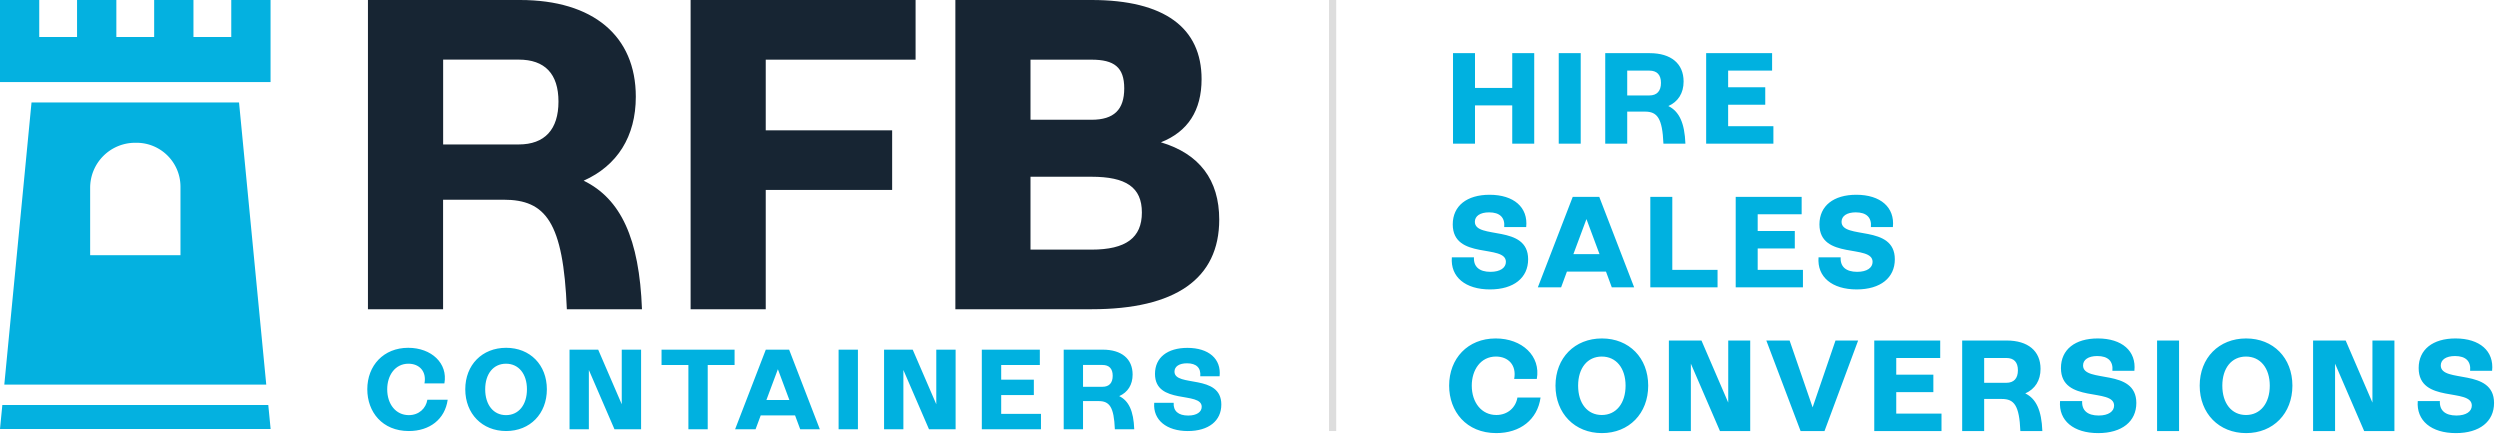 <svg xmlns="http://www.w3.org/2000/svg" width="348" height="61" fill="none"><path fill="#00B1E0" d="M210.504 12.242V7.4h3.06V20h-3.06v-5.328h-5.184V20h-3.06V7.4h3.06v4.842h5.184ZM220.036 20h-3.06V7.4h3.06V20Zm12.197-5.238c1.512.738 2.268 2.358 2.376 5.238h-3.06c-.144-3.564-.864-4.464-2.574-4.464h-2.466V20h-3.06V7.4h6.192c2.97 0 4.716 1.458 4.716 3.942 0 1.62-.756 2.808-2.124 3.42Zm-5.724-4.932v3.456h3.078c1.062 0 1.62-.612 1.62-1.746s-.558-1.71-1.62-1.71h-3.078Zm14.048 4.752v2.988h6.3V20h-9.36V7.4h9.18v2.43h-6.12v2.322h5.166v2.43h-5.166Zm-33.149 25.706c-3.42 0-5.526-1.728-5.31-4.464h3.078c-.072 1.296.738 2.016 2.304 2.016 1.368 0 2.142-.576 2.142-1.386 0-2.52-7.398-.234-7.398-5.22 0-2.592 1.98-4.122 5.13-4.122 3.366 0 5.382 1.746 5.094 4.5h-3.06c.126-1.332-.612-2.052-2.106-2.052-1.26 0-1.98.522-1.98 1.314 0 2.52 7.416.288 7.416 5.22 0 2.574-1.998 4.194-5.31 4.194ZM227.476 40h-3.114l-.81-2.196h-5.436l-.81 2.196h-3.24l4.86-12.6h3.69l4.86 12.6Zm-6.642-9.504-1.818 4.878h3.636l-1.818-4.878Zm11.95-3.096v10.17h6.3V40h-9.36V27.4h3.06Zm11.886 7.182v2.988h6.3V40h-9.36V27.4h9.18v2.43h-6.12v2.322h5.166v2.43h-5.166Zm13.781 5.706c-3.42 0-5.526-1.728-5.31-4.464h3.078c-.072 1.296.738 2.016 2.304 2.016 1.368 0 2.142-.576 2.142-1.386 0-2.52-7.398-.234-7.398-5.22 0-2.592 1.98-4.122 5.13-4.122 3.366 0 5.382 1.746 5.094 4.5h-3.06c.126-1.332-.612-2.052-2.106-2.052-1.26 0-1.98.522-1.98 1.314 0 2.52 7.416.288 7.416 5.22 0 2.574-1.998 4.194-5.31 4.194Zm-50.161 20c-4.194 0-6.57-3.024-6.57-6.606 0-3.78 2.592-6.57 6.48-6.57 3.672 0 6.3 2.448 5.724 5.634h-3.15c.36-1.926-.828-3.114-2.538-3.114-2.124 0-3.366 1.854-3.366 4.05 0 2.358 1.368 4.086 3.42 4.086 1.62 0 2.718-1.08 2.934-2.43h3.222c-.432 3.096-2.862 4.95-6.156 4.95Zm14.696 0c-3.78 0-6.462-2.736-6.462-6.606 0-3.87 2.682-6.57 6.462-6.57s6.444 2.7 6.444 6.57-2.664 6.606-6.444 6.606Zm-.018-2.52c1.998 0 3.312-1.62 3.312-4.086 0-2.448-1.314-4.05-3.312-4.05-1.998 0-3.294 1.602-3.294 4.05 0 2.466 1.296 4.086 3.294 4.086Zm17.602-1.728V47.4h3.06V60h-4.212l-4.05-9.378V60h-3.06V47.4h4.536l3.726 8.64Zm11.746.666 3.186-9.306h3.15l-4.68 12.6h-3.33l-4.77-12.6h3.24l3.204 9.306Zm11.641-2.124v2.988h6.3V60h-9.36V47.4h9.18v2.43h-6.12v2.322h5.166v2.43h-5.166Zm17.962.18c1.512.738 2.268 2.358 2.376 5.238h-3.06c-.144-3.564-.864-4.464-2.574-4.464h-2.466V60h-3.06V47.4h6.192c2.97 0 4.716 1.458 4.716 3.942 0 1.62-.756 2.808-2.124 3.42Zm-5.724-4.932v3.456h3.078c1.062 0 1.62-.612 1.62-1.746s-.558-1.71-1.62-1.71h-3.078Zm15.873 10.458c-3.42 0-5.526-1.728-5.31-4.464h3.078c-.072 1.296.738 2.016 2.304 2.016 1.368 0 2.142-.576 2.142-1.386 0-2.52-7.398-.234-7.398-5.22 0-2.592 1.98-4.122 5.13-4.122 3.366 0 5.382 1.746 5.094 4.5h-3.06c.126-1.332-.612-2.052-2.106-2.052-1.26 0-1.98.522-1.98 1.314 0 2.52 7.416.288 7.416 5.22 0 2.574-1.998 4.194-5.31 4.194ZM303.325 60h-3.06V47.4h3.06V60Zm9.334.288c-3.78 0-6.462-2.736-6.462-6.606 0-3.87 2.682-6.57 6.462-6.57s6.444 2.7 6.444 6.57-2.664 6.606-6.444 6.606Zm-.018-2.52c1.998 0 3.312-1.62 3.312-4.086 0-2.448-1.314-4.05-3.312-4.05-1.998 0-3.294 1.602-3.294 4.05 0 2.466 1.296 4.086 3.294 4.086Zm17.602-1.728V47.4h3.06V60h-4.212l-4.05-9.378V60h-3.06V47.4h4.536l3.726 8.64Zm11.62 4.248c-3.42 0-5.526-1.728-5.31-4.464h3.078c-.072 1.296.738 2.016 2.304 2.016 1.368 0 2.142-.576 2.142-1.386 0-2.52-7.398-.234-7.398-5.22 0-2.592 1.98-4.122 5.13-4.122 3.366 0 5.382 1.746 5.094 4.5h-3.06c.126-1.332-.612-2.052-2.106-2.052-1.26 0-1.98.522-1.98 1.314 0 2.52 7.416.288 7.416 5.22 0 2.574-1.998 4.194-5.31 4.194Z"/><path fill="#DDD" d="M185 0h1v60h-1z"/><g clip-path="url(#a)"><path fill="#00B1E0" d="M51.127 54.19c0-3.32 2.281-5.776 5.695-5.776 3.23 0 5.546 2.156 5.038 4.953h-2.773c.316-1.69-.733-2.739-2.232-2.739-1.865 0-2.956 1.632-2.956 3.563 0 2.072 1.2 3.595 3.006 3.595 1.424 0 2.39-.949 2.582-2.139h2.83C61.936 58.37 59.804 60 56.906 60c-3.688 0-5.778-2.655-5.778-5.81Zm13.639 0c0-3.404 2.356-5.776 5.687-5.776 3.33 0 5.67 2.372 5.67 5.777 0 3.404-2.34 5.809-5.67 5.809s-5.687-2.405-5.687-5.81Zm8.585 0c0-2.147-1.158-3.562-2.915-3.562-1.757 0-2.897 1.407-2.897 3.563 0 2.155 1.14 3.595 2.897 3.595s2.915-1.423 2.915-3.595Zm13.198-5.517h2.69V59.75h-3.706l-3.564-8.248v8.248h-2.69V48.672h3.989l3.28 7.6v-7.6Zm15.704 0v2.139h-3.739v8.938h-2.69v-8.938h-3.738v-2.14h10.167Zm9.135 11.077-.716-1.93h-4.78l-.716 1.93h-2.848l4.272-11.078h3.247l4.272 11.078h-2.74.009Zm-4.705-4.07h3.198l-1.599-4.286-1.599 4.286Zm10.05 4.07V48.672h2.69V59.75h-2.69Zm13.598-11.078h2.69V59.75h-3.706l-3.564-8.248v8.248h-2.689V48.672h3.988l3.281 7.6v-7.6Zm9.026 8.94h5.546v2.138h-8.235V48.672h8.077v2.14h-5.379v2.039h4.546v2.139h-4.546v2.63l-.009-.009Zm18.519 2.138h-2.689c-.125-3.13-.758-3.92-2.265-3.92h-2.165v3.92h-2.69V48.672h5.446c2.615 0 4.147 1.282 4.147 3.463 0 1.423-.666 2.472-1.866 3.004 1.333.65 1.999 2.073 2.091 4.603l-.009.008Zm-7.119-5.909h2.706c.933 0 1.424-.541 1.424-1.531 0-.99-.491-1.507-1.424-1.507h-2.706v3.038Zm9.909 2.23h2.706c-.067 1.14.649 1.773 2.023 1.773 1.199 0 1.882-.507 1.882-1.215 0-2.214-6.503-.208-6.503-4.586 0-2.28 1.74-3.62 4.513-3.62 2.964 0 4.738 1.531 4.48 3.953h-2.69c.109-1.173-.541-1.806-1.848-1.806-1.108 0-1.741.458-1.741 1.157 0 2.214 6.52.25 6.52 4.586 0 2.264-1.757 3.687-4.671 3.687-2.914 0-4.863-1.515-4.671-3.92v-.008Z"/><path fill="#172533" d="M89.363 43.046H78.905C78.413 30.87 75.949 27.8 70.103 27.8h-8.426v15.247H51.218V0h21.167c10.15 0 16.12 4.977 16.12 13.466 0 5.535-2.58 9.597-7.26 11.686 5.17 2.522 7.752 8.056 8.118 17.894ZM61.685 20.108h10.517c3.63 0 5.537-2.089 5.537-5.967 0-3.879-1.907-5.843-5.537-5.843H61.685v11.81ZM127.45 8.306h-20.859v9.838h17.595v8.298h-17.595v16.604H96.133V0h31.317v8.306Zm42.267 22.256c0 8.24-6.087 12.484-17.778 12.484h-18.952V0h18.952c10.151 0 15.321 3.87 15.321 11.011 0 4.37-1.906 7.316-5.662 8.798 5.354 1.598 8.119 5.226 8.119 10.761v-.008ZM151.939 8.306h-8.493v8.365h8.493c3.139 0 4.555-1.415 4.555-4.37 0-2.954-1.416-3.995-4.555-3.995Zm0 26.442c4.796 0 7.011-1.656 7.011-5.168 0-3.513-2.215-4.977-7.011-4.977h-8.493v10.145h8.493Z"/><path fill="#04B1E0" d="m37.346 56.38.325 3.337H0l.325-3.337h37.02Zm-4.072-42.115 3.789 39.268H.6l3.788-39.268h28.886Zm-8.152 11.727c0-3.379-2.74-6.117-6.12-6.117h-.192a6.264 6.264 0 0 0-6.261 6.259v9.388h12.573v-9.538.008ZM32.192 0v5.152h-5.263V0h-5.47v5.152h-5.263V0h-5.471v5.152H5.462V0H0v11.42h37.662V0h-5.47Z"/></g><defs><clipPath id="a"><path fill="#fff" d="M0 0h170v60H0z"/></clipPath></defs></svg>